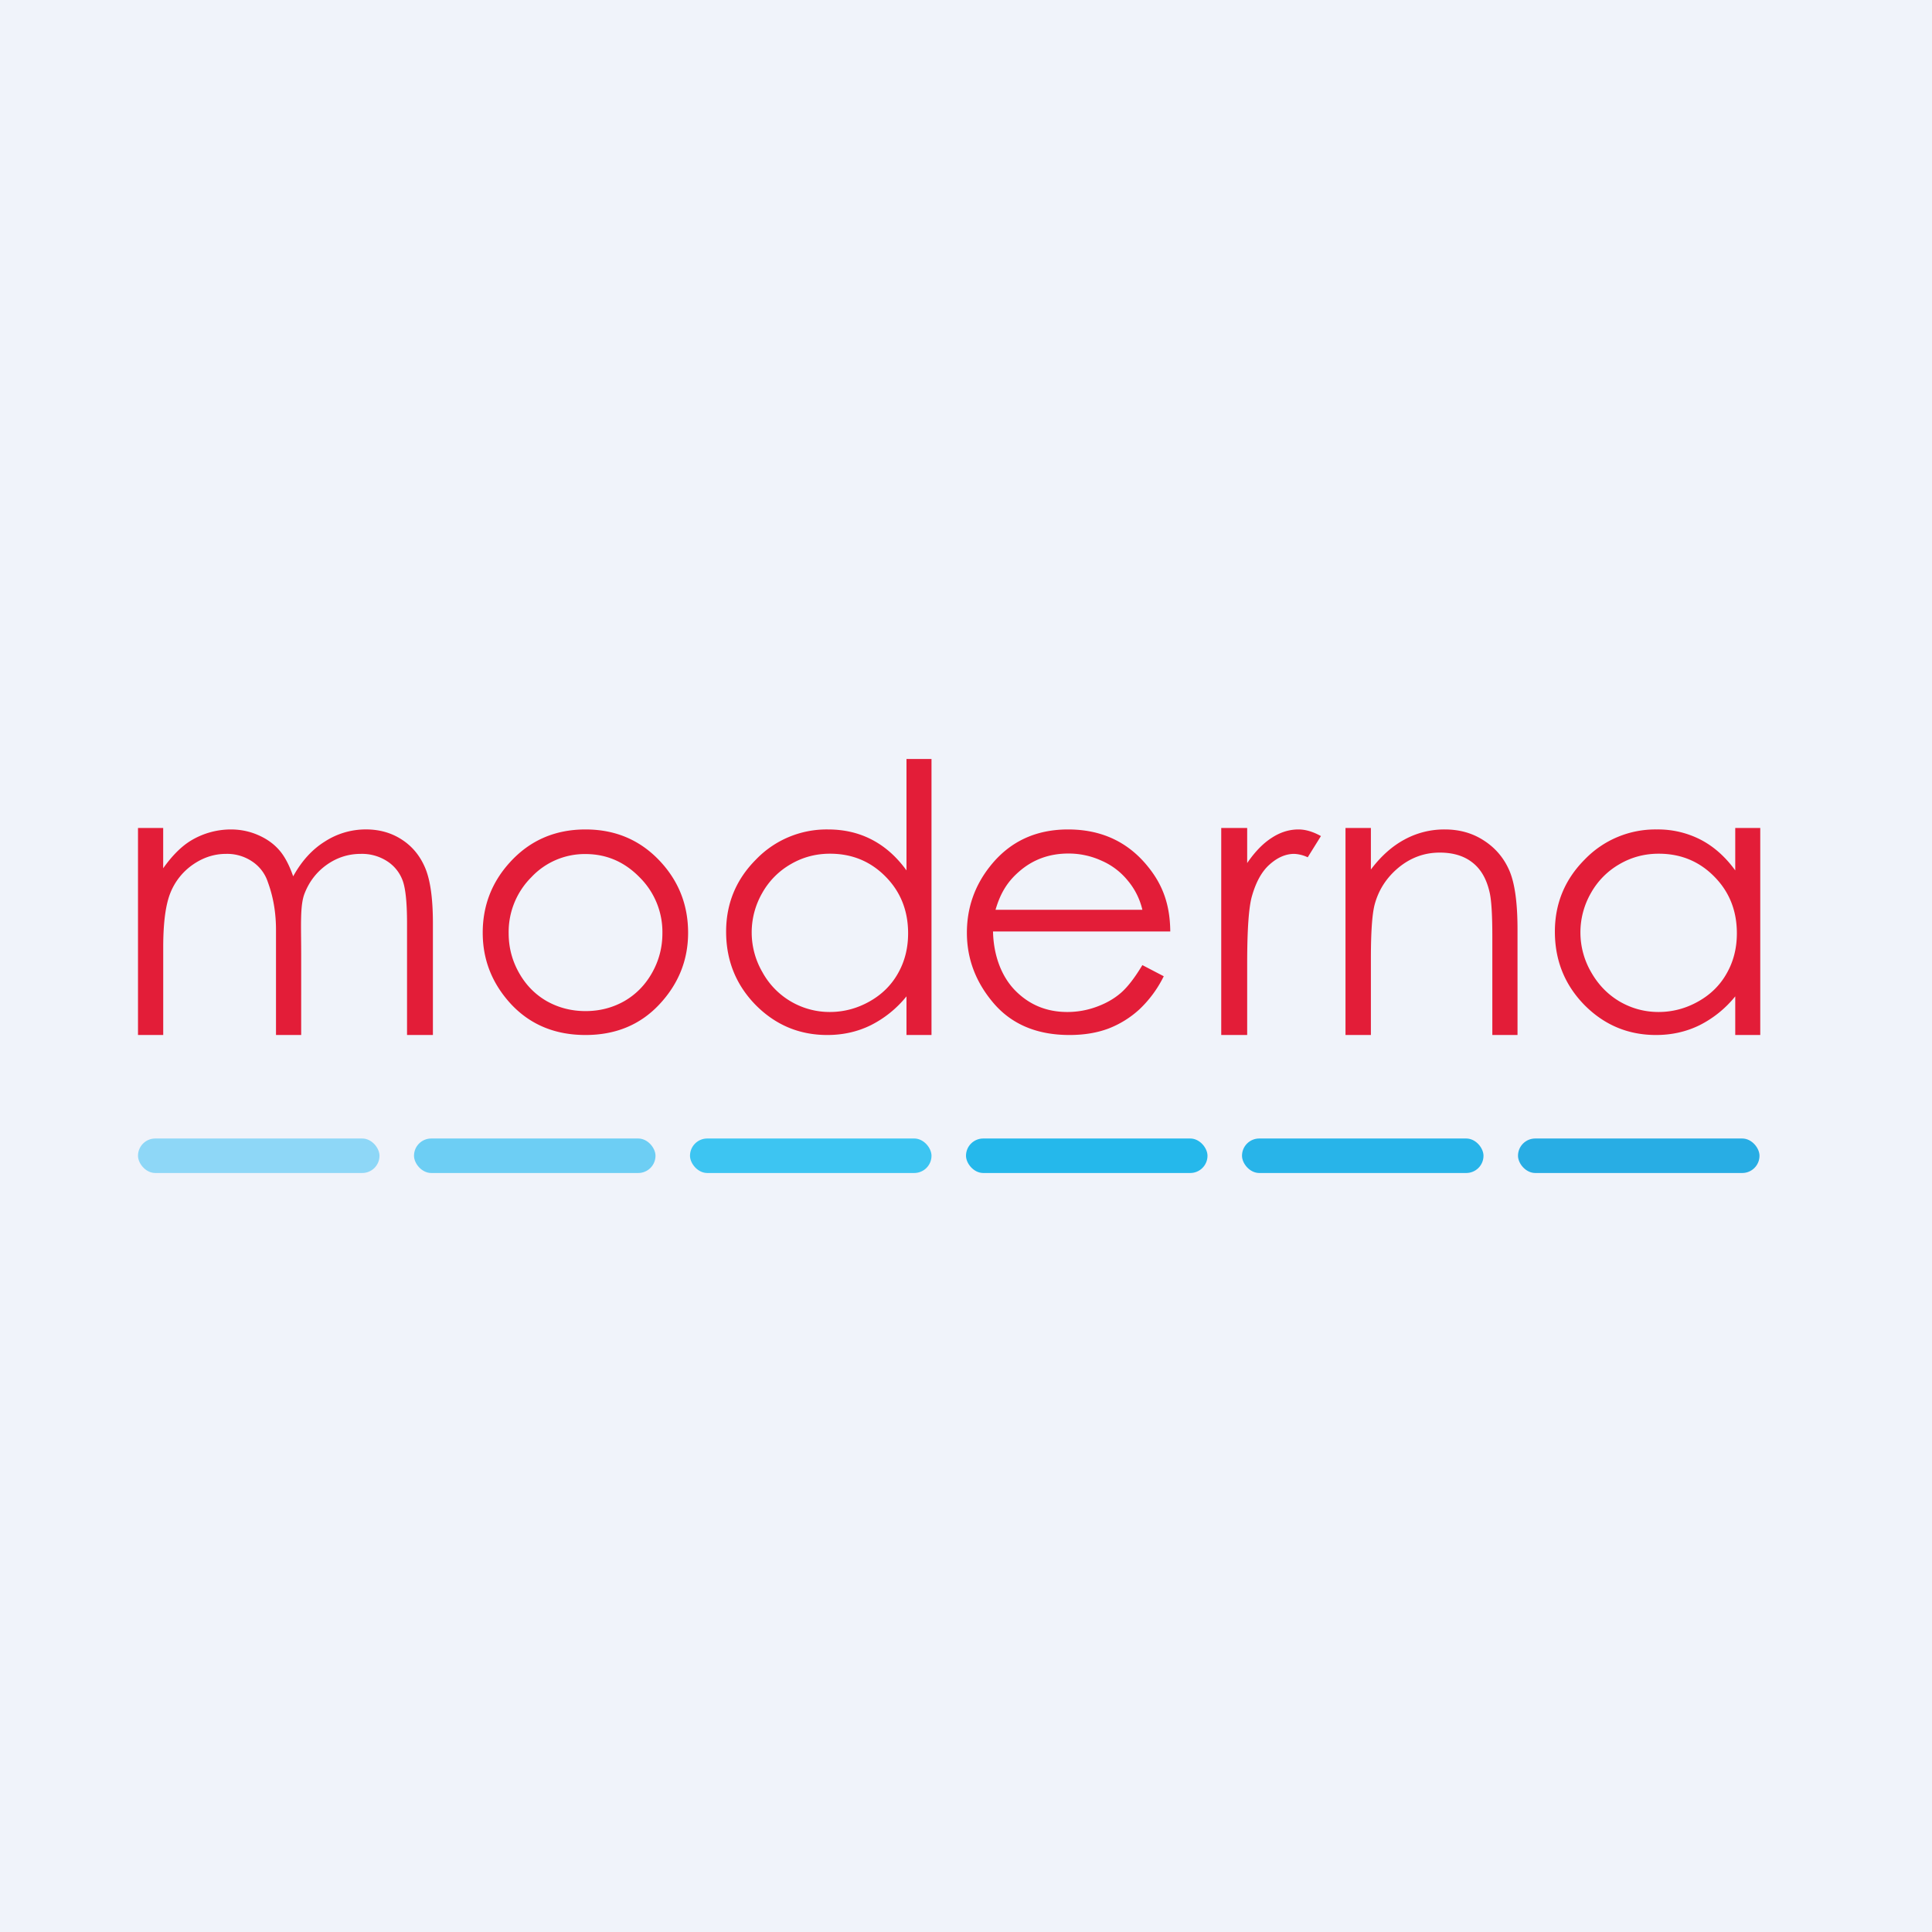 <!-- by Finnhub --><svg width="56" height="56" xmlns="http://www.w3.org/2000/svg"><path fill="#F0F3FA" d="M0 0h56v56H0z"/><rect x="4" y="33" width="7" height="1" rx=".5" fill="#8ED7F7"/><rect x="12" y="33" width="7" height="1" rx=".5" fill="#6DCEF4"/><rect x="20" y="33" width="7" height="1" rx=".5" fill="#3DC5F2"/><rect x="28" y="33" width="7" height="1" rx=".5" fill="#25B8EB"/><rect x="36" y="33" width="7" height="1" rx=".5" fill="#28B4E9"/><rect x="44" y="33" width="7" height="1" rx=".5" fill="#28ADE4"/><path d="M4 24h.73v1.167c.256-.361.519-.625.788-.792a2.247 2.247 0 011.172-.333c.277 0 .54.053.788.161.25.108.452.252.61.432.158.177.294.433.41.766.245-.444.551-.781.92-1.01a2.181 2.181 0 011.187-.35c.396 0 .744.1 1.045.297.305.198.53.474.678.829.147.354.22.885.22 1.593V30h-.75v-3.24c0-.607-.044-1.024-.132-1.25a1.126 1.126 0 00-.452-.552 1.341 1.341 0 00-.756-.208c-.358 0-.685.104-.983.313-.294.208-.51.486-.646.833-.137.347-.099.927-.099 1.74V30H8v-3.047c0-.684-.15-1.147-.238-1.39a1.14 1.14 0 00-.447-.589 1.296 1.296 0 00-.761-.224c-.34 0-.659.102-.957.307a1.814 1.814 0 00-.656.818c-.14.344-.21.87-.21 1.578V30H4v-6zm12.971.042c.88 0 1.608.316 2.186.948.526.576.788 1.258.788 2.047 0 .791-.278 1.484-.835 2.078-.553.59-1.266.885-2.139.885-.875 0-1.592-.295-2.149-.885-.553-.594-.83-1.287-.83-2.078 0-.785.263-1.466.788-2.042.578-.636 1.309-.953 2.191-.953zm0 .713a2.12 2.12 0 00-1.57.672 2.24 2.24 0 00-.657 1.625c0 .41.1.792.3 1.146.199.354.468.628.808.823.34.19.713.286 1.12.286.406 0 .779-.095 1.119-.286.34-.195.61-.469.809-.823.2-.354.3-.736.3-1.146a2.23 2.23 0 00-.663-1.625c-.438-.448-.96-.672-1.566-.672zM27 22v8h-.725v-1.12a3.14 3.14 0 01-1.04.839c-.382.187-.8.281-1.256.281-.81 0-1.501-.29-2.076-.87-.57-.583-.856-1.291-.856-2.125 0-.816.289-1.514.867-2.093a2.839 2.839 0 012.086-.87c.47 0 .893.099 1.271.296.382.198.717.495 1.004.891V22H27zm-2.942 2.745c-.41 0-.788.1-1.135.302a2.205 2.205 0 00-.83.838 2.291 2.291 0 00.005 2.292 2.22 2.22 0 001.955 1.156c.402 0 .784-.1 1.145-.302.36-.201.637-.474.83-.817.196-.344.294-.731.294-1.162 0-.656-.219-1.205-.656-1.646-.435-.44-.97-.661-1.608-.661zm9.054 3.229l.62.323a3.352 3.352 0 01-.704.958 2.837 2.837 0 01-.898.558c-.333.125-.71.187-1.13.187-.932 0-1.66-.302-2.186-.906-.525-.608-.788-1.294-.788-2.058 0-.718.223-1.359.667-1.921.564-.716 1.32-1.073 2.265-1.073.974 0 1.752.366 2.333 1.099.413.517.623 1.085.63 1.859h-5.138c.014.66.226 1.28.636 1.703.41.42.915.63 1.518.63.29 0 .573-.05.846-.15.277-.101.511-.235.704-.402.193-.166.401-.435.625-.807zm0-1.604a2.028 2.028 0 00-.43-.854 2 2 0 00-.741-.563 2.293 2.293 0 00-.973-.213c-.56 0-1.042.178-1.444.536-.295.26-.517.573-.668 1.094h4.256zM35.398 24h.752v1.016c.224-.327.46-.57.71-.73.248-.163.507-.244.777-.244.203 0 .42.064.651.192l-.383.615a1.03 1.03 0 00-.39-.099c-.244 0-.48.1-.708.302-.228.198-.401.507-.52.927-.092.323-.137.976-.137 1.959V30h-.752v-6zM39 24h.736v1.203c.294-.389.62-.679.977-.87a2.401 2.401 0 011.166-.291c.428 0 .806.107 1.135.323.333.215.578.505.736.87.157.364.236.932.236 1.703V30h-.73v-2.849c0-.653-.028-1.088-.084-1.307-.088-.375-.252-.657-.494-.844-.242-.191-.557-.287-.946-.287-.445 0-.844.146-1.198.438-.35.292-.581.653-.693 1.083-.07.282-.105.795-.105 1.542V30H39v-6zm12.022 0v6h-.725v-1.12a3.139 3.139 0 01-1.04.839c-.383.187-.801.281-1.257.281-.809 0-1.5-.29-2.075-.87-.57-.583-.856-1.291-.856-2.125 0-.816.289-1.514.866-2.093a2.84 2.84 0 012.087-.87 2.7 2.7 0 011.271.296c.382.198.716.495 1.004.891V24h.725zm-2.943.745c-.41 0-.788.1-1.135.302a2.205 2.205 0 00-.83.838 2.291 2.291 0 00.005 2.292c.207.365.484.65.83.854.35.202.726.302 1.125.302.403 0 .785-.1 1.145-.302.361-.201.638-.474.83-.817.197-.344.295-.731.295-1.162 0-.656-.219-1.205-.657-1.646-.434-.44-.97-.661-1.608-.661z" fill="#E31D38"/></svg>